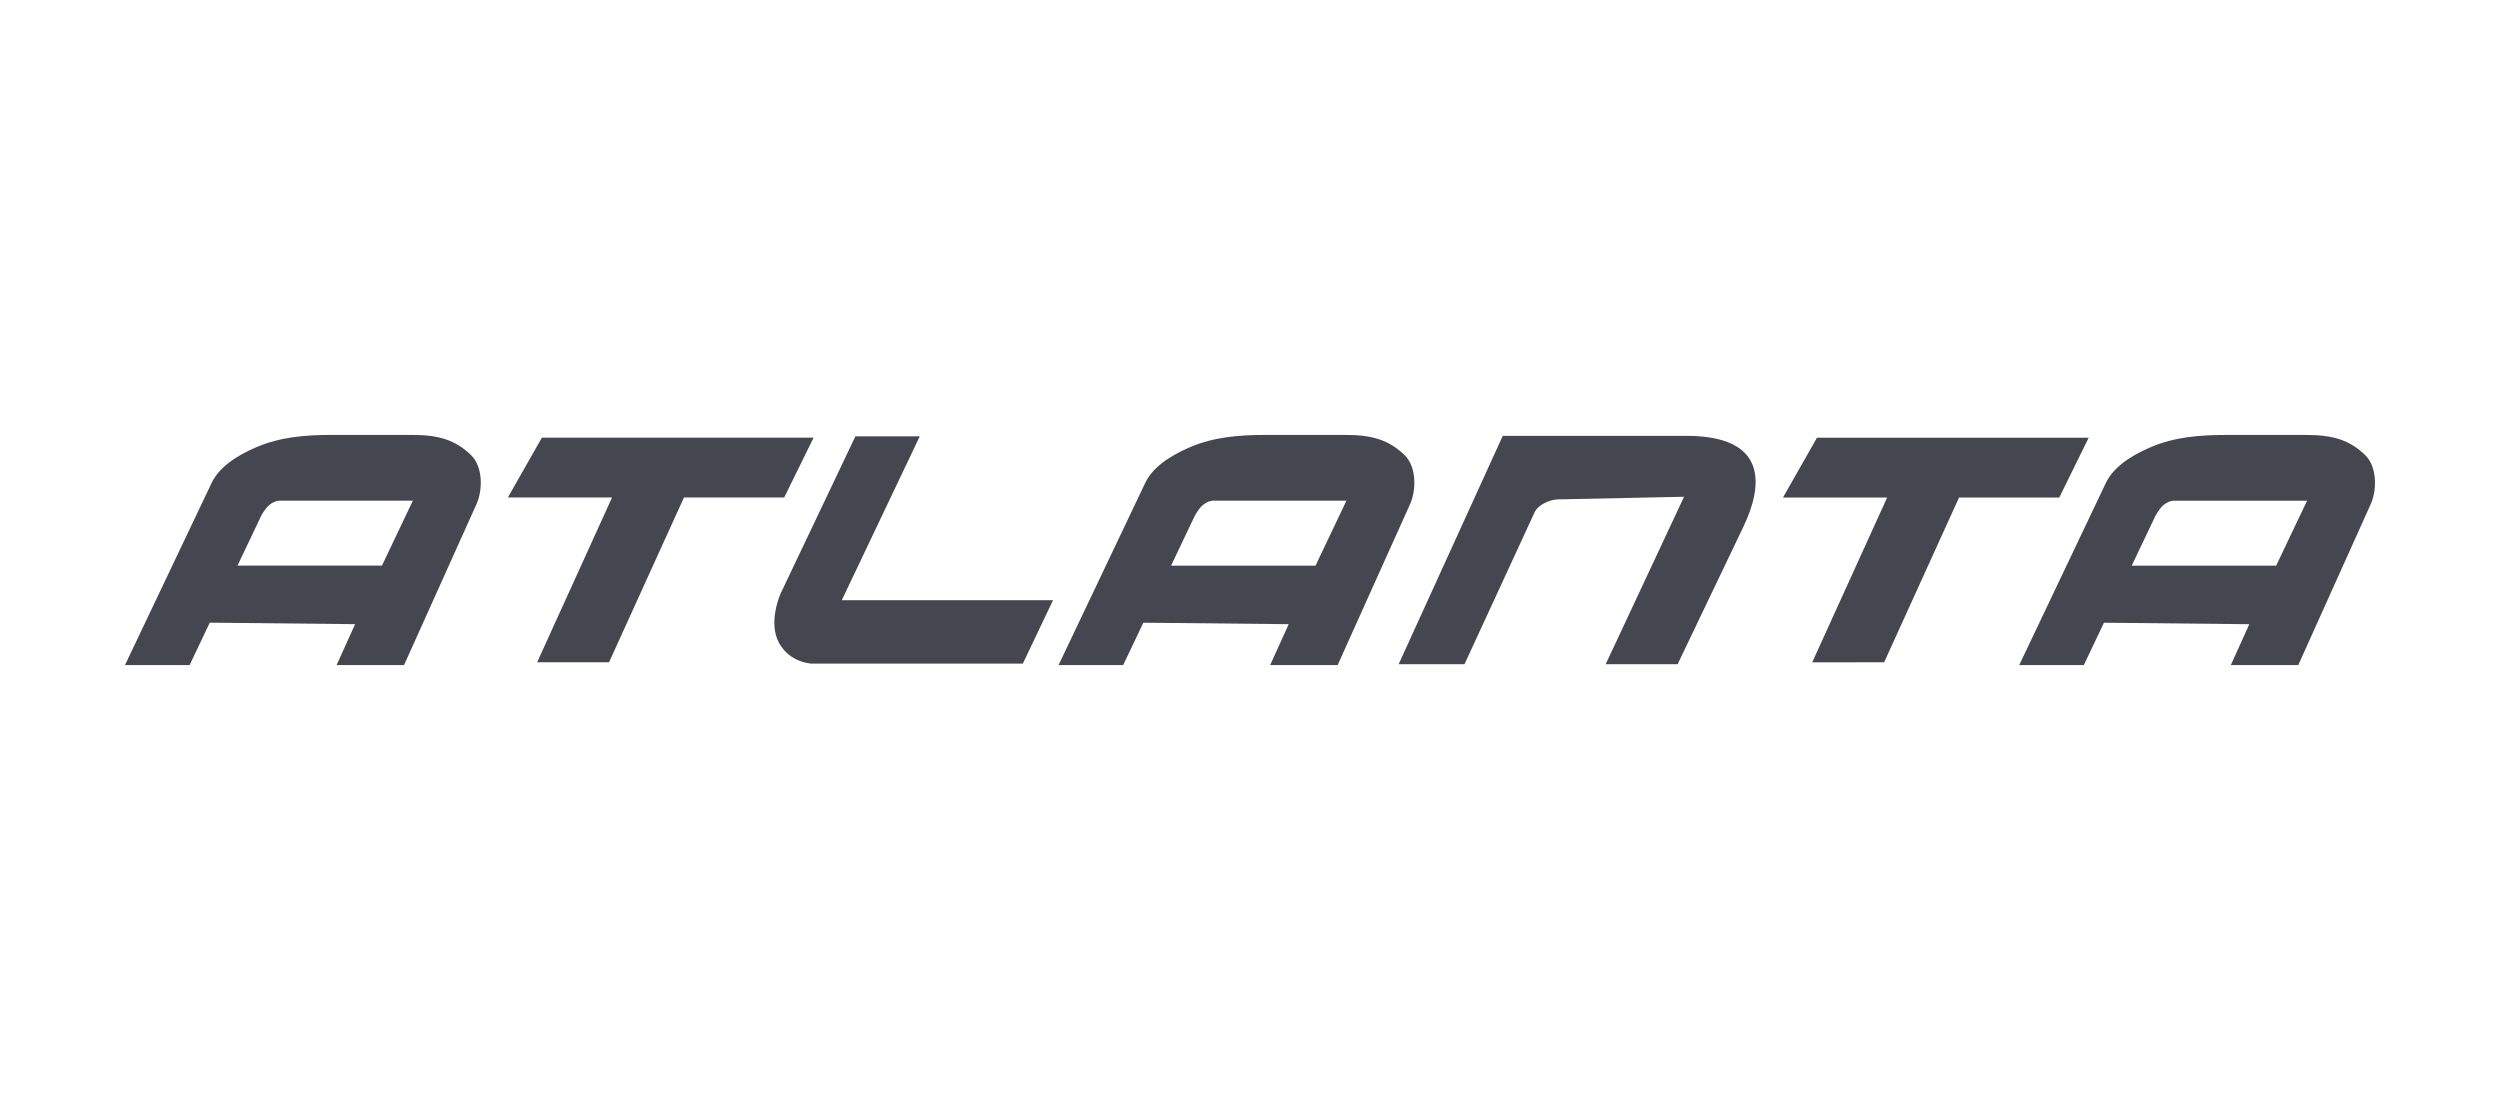 <svg enable-background="new 0 0 500 220" viewBox="0 0 500 220" xmlns="http://www.w3.org/2000/svg"><g clip-rule="evenodd" fill="#454750" fill-rule="evenodd"><path d="m171.078 87.273 12.871 0-15.595 32.771 42.249.001-6.034 12.679-42.248-.001s-4.281-.131-6.487-4.082c-2.357-4.218.341-10.05.341-10.05zm191.368 45.188 14.985-32.96-20.833-.001 6.796-11.957 54.345.001-5.884 11.957-20.042-.001-14.986 32.959zm41.396.556 17.326-36.423c1.325-2.786 4.319-5.175 8.984-7.166 4.709-2.01 9.706-2.437 14.91-2.438h16.326c5.203 0 8.56 1.044 11.641 4.021 2.485 2.401 2.362 7.199 1.047 9.966l-14.421 32.041-13.494-.001 3.702-8.176-29.072-.298-4.026 8.474zm28.899-32.043c1.061-.824 1.919-.832 1.919-.832l26.753.001-6.183 12.991-28.888-.001 4.759-10c-0 0 .814-1.516 1.641-2.159zm-221.026 32.039 17.325-36.423c1.326-2.786 4.32-5.175 8.984-7.166 4.709-2.01 9.707-2.437 14.91-2.438l16.327 0c5.202 0 8.56 1.044 11.641 4.021 2.485 2.401 2.361 7.199 1.047 9.966l-14.421 32.041h-13.494l3.702-8.177-29.072-.298-4.027 8.474zm28.899-32.043c1.06-.824 1.918-.832 1.918-.832l26.753.001-6.183 12.991-28.888-.001 4.758-10c0.0 0.0.814-1.516 1.642-2.159zm94.913 31.865 13.19-27.57c3.803-7.992 5.06-18.097-11.46-18.097l-36.705-.001-20.82 45.667 13.169.001 14.018-30.378s.339-.905 1.72-1.694c1.79-1.021 3.34-.894 3.34-.894l24.829-.518-15.668 33.485h14.386zm-228.102-.38 14.985-32.96-20.833-.001 6.796-11.957 54.345.001-5.883 11.957-20.043-.001-14.985 32.959h-14.381z"/><path d="m53.899 100.966c1.06-.824 1.918-.832 1.918-.832l26.753.001-6.182 12.991-28.889-.001 4.758-9.999c0-0.0.815-1.516 1.642-2.16zm-28.899 32.043 17.325-36.423c1.326-2.786 4.319-5.175 8.984-7.166 4.709-2.01 9.706-2.437 14.91-2.438l16.327 0c5.202 0 8.559 1.043 11.641 4.021 2.485 2.401 2.362 7.199 1.047 9.966l-14.421 32.041h-13.494l3.702-8.177-29.072-.298-4.026 8.474z"/></g></svg>